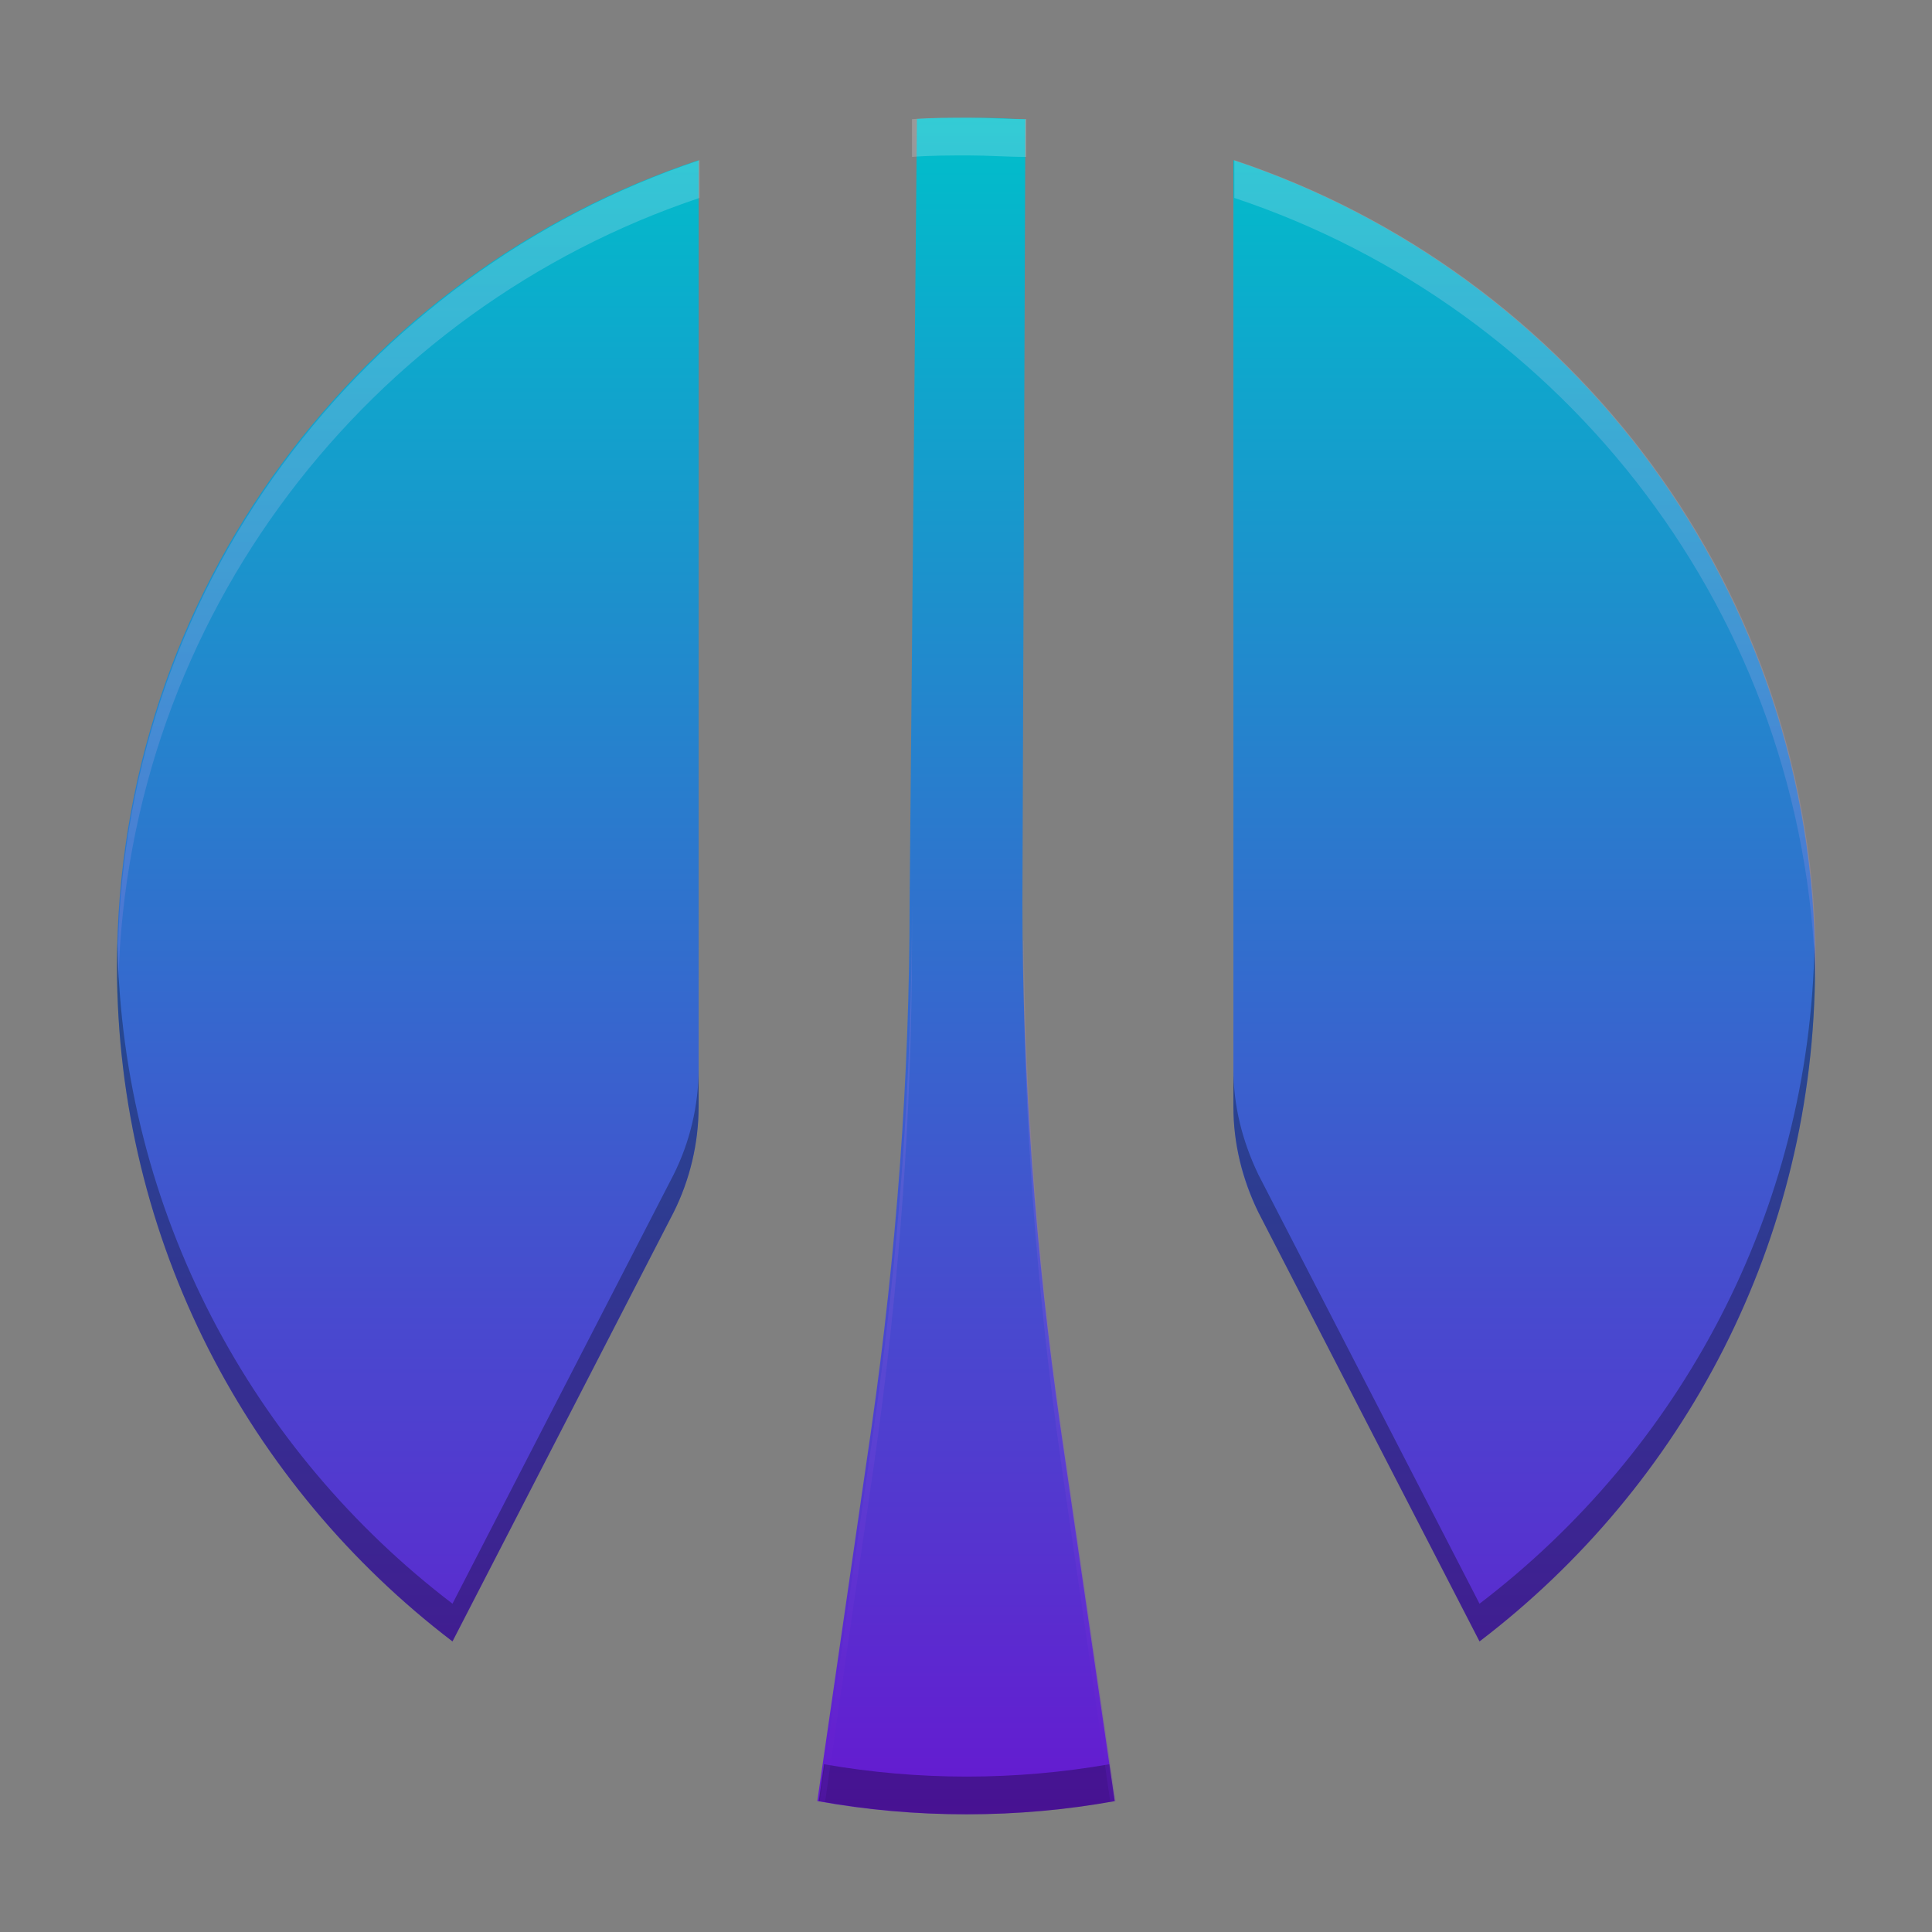 <svg class="astro-TVRURPNS w-44" version="1.1" viewBox="0 0 512 512" xmlns="http://www.w3.org/2000/svg" xmlns:xlink="http://www.w3.org/1999/xlink"><rect x="0" y="0" width="512" height="512" fill="#808080" stroke="none"/><defs><linearGradient id="b" class="astro-TVRURPNS" x1="70.275" x2="70.275" y1="177.95" y2="62.096" gradientTransform="matrix(3.883 0 0 -3.883 -16.757 722.01)" gradientUnits="userSpaceOnUse"><stop class="astro-TVRURPNS" stop-color="#00bfcb" offset="0"/><stop class="astro-TVRURPNS" stop-color="#6619d0" offset="1"/></linearGradient><linearGradient id="a" x1="70.275" x2="70.275" y1="177.95" y2="62.096" gradientTransform="matrix(3.883 0 0 -3.883 -16.504 722.01)" gradientUnits="userSpaceOnUse"><stop class="astro-TVRURPNS" stop-color="#fff" offset="0"/><stop class="astro-TVRURPNS" stop-color="#6619d0" offset="1"/></linearGradient></defs><style>.st0{fill:#fff}</style><path class="astro-TVRURPNS" d="m255.42 31.193c-0.13 0-0.26 0.009-0.391 0.01-4.011 0.003-8.022 0.06-12.033 0.309l-1.941 207.79c0 46.592-3.495 92.794-10.096 139l-14.365 99.008c12.813 2.33 26.014 3.496 39.215 3.496 0.065 0 0.129-4e-3 0.193-4e-3 0.065 6e-5 0.129 4e-3 0.193 4e-3 13.201 0 26.402-1.167 39.215-3.496l-14.365-99.008c-6.601-46.204-10.096-92.406-10.096-139l0.777-207.72c-0.906 0-1.812-0.05-2.719-0.07-4.011-0.248-8.022-0.305-12.033-0.309-0.13-5.03e-4 -0.26-0.01-0.391-0.01-0.194 0-0.388 0.004-0.582 0.004-0.194-2.2e-5 -0.388-0.004-0.582-0.004zm-70.277 11.26c-89.689 29.896-154.14 114.15-154.14 213.55 0 72.994 34.943 137.83 88.912 178.99l58.629-113.76c4.271-8.542 6.6-18.248 6.6-27.955zm141.72 0v250.82c0 9.707 2.329 19.413 6.6 27.955l58.629 113.76c53.969-41.156 88.912-106 88.912-178.99 0-99.396-64.451-183.65-154.14-213.55z" clip-rule="evenodd" fill="url(#b)" fill-rule="evenodd" stroke-width="3.883"/><path class="astro-TVRURPNS" d="m480.88 250.04c-1.268 71.337-35.824 134.56-88.791 174.96l-58.629-113.76c-4.271-8.93-6.6-18.248-6.6-27.955v10c0 9.707 2.329 19.025 6.6 27.955l58.629 113.76c53.969-41.156 88.912-106 88.912-178.99 0-1.998-0.069-3.979-0.121-5.965zm-449.76 0.023c-0.052 1.978-0.121 3.951-0.121 5.941 0 72.994 34.943 137.83 88.912 178.99l58.629-113.76c4.271-8.542 6.6-18.248 6.6-27.955v-10c1e-5 9.707-2.329 19.413-6.6 27.955l-58.629 113.76c-52.961-40.388-87.516-103.6-88.791-174.93zm187.28 217.48-1.418 9.775c12.813 2.33 26.014 3.496 39.215 3.496 13.201 0 26.402-1.167 39.215-3.496l-1.418-9.775c-12.37 2.162-25.08 3.272-37.797 3.272-12.717 0-25.427-1.109-37.797-3.272z" clip-rule="evenodd" fill-rule="evenodd" opacity=".3" stroke-width="3.883"/><path class="astro-TVRURPNS" d="m256.83 31.193c-5.047 0-10.095 4.07e-4 -15.143 0.389v10c5.048-0.388 10.095-0.389 15.143-0.389s10.095 0.389 15.143 0.389v-10c-5.047 0-10.095-0.389-15.143-0.389zm-71.441 11.26c-89.301 29.896-154.14 114.15-154.14 213.55 0 1.363 0.097 2.702 0.121 4.059 2.529-96.796 66.506-178.31 154.02-207.61zm141.72 0v10c87.886 29.295 151.5 110.8 154.02 207.58 0.024-1.349 0.121-2.68 0.121-4.035 0-99.396-64.451-183.65-154.14-213.55zm-85.42 196.85c0 46.592-3.493 92.794-10.094 139l-14.367 99.008c0.469 0.085 0.948 0.142 1.418 0.225l12.949-89.232c6.601-46.204 10.094-92.406 10.094-139zm29.508 10c0 46.592 3.495 92.794 10.096 139l12.947 89.232c0.47-0.082 0.949-0.139 1.418-0.225l-14.365-99.008c-6.128-42.895-9.539-85.793-10.002-129z" clip-rule="evenodd" fill="url(#a)" fill-rule="evenodd" opacity=".2" stroke-width="3.883"/></svg>
